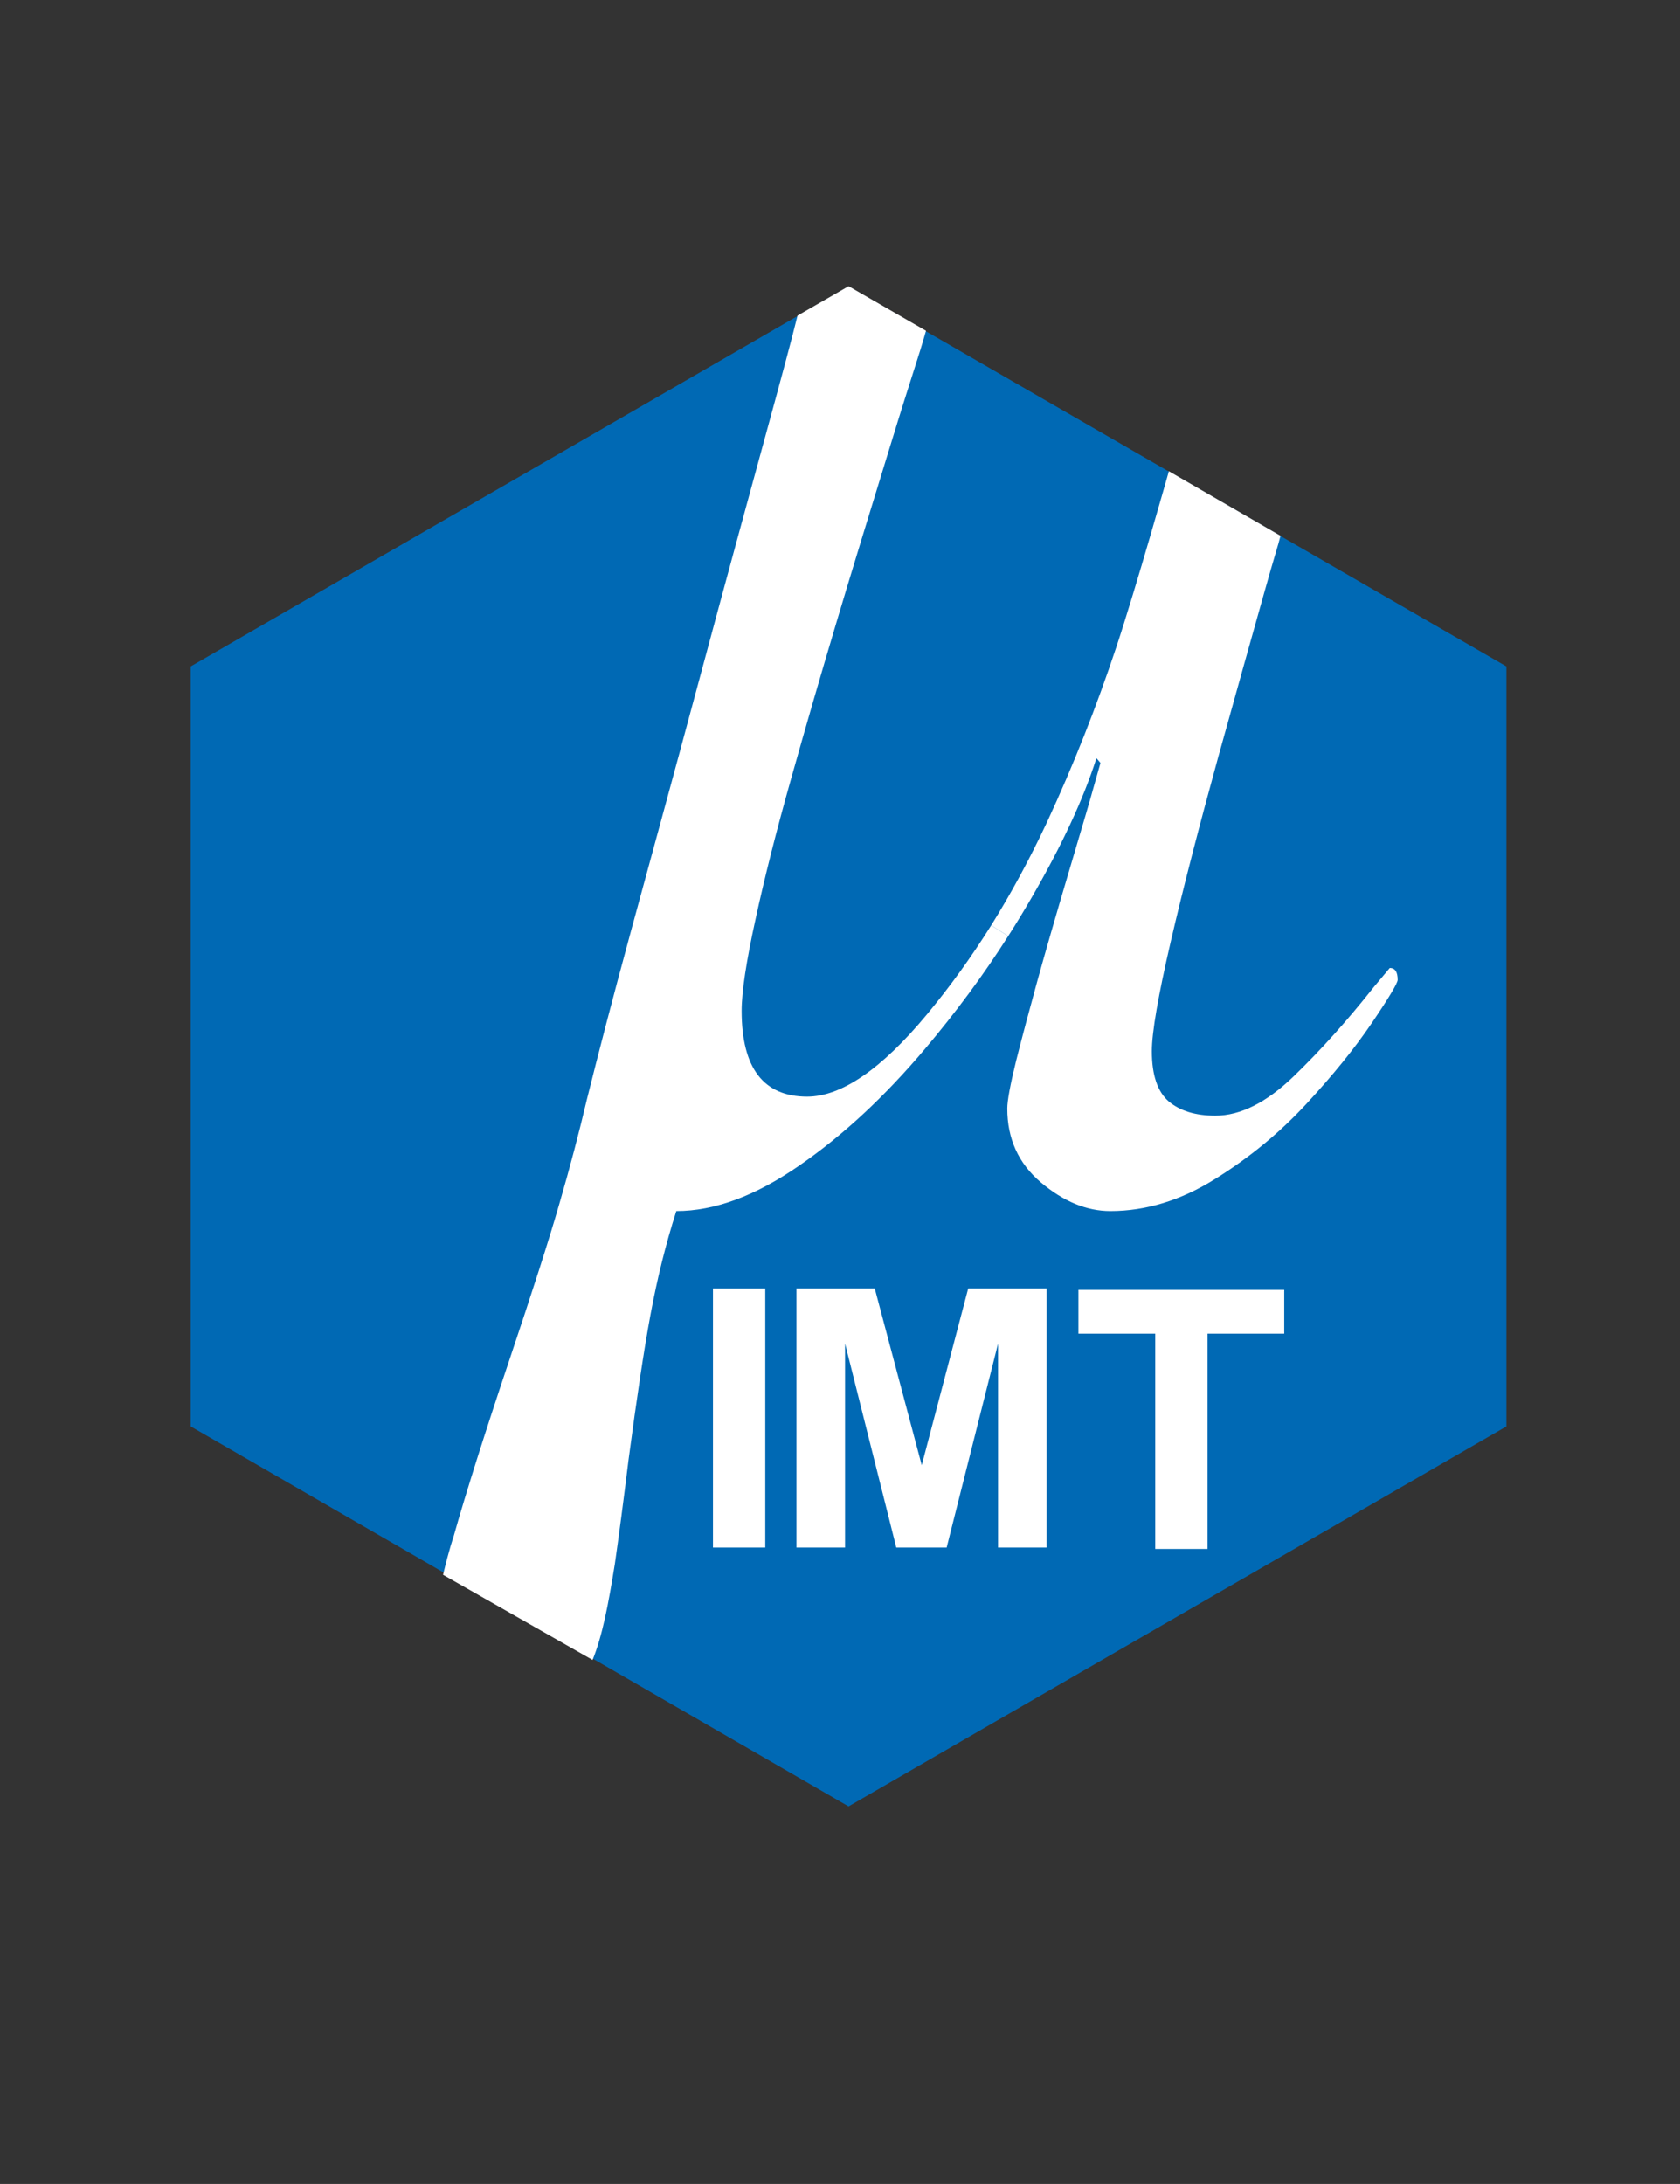 <?xml version="1.0" encoding="UTF-8" standalone="no"?>
<svg
   xmlns:dc="http://purl.org/dc/elements/1.1/"
   xmlns:cc="http://creativecommons.org/ns#"
   xmlns:rdf="http://www.w3.org/1999/02/22-rdf-syntax-ns#"
   xmlns:svg="http://www.w3.org/2000/svg"
   xmlns="http://www.w3.org/2000/svg"
   viewBox="0 0 605.333 786.667"
   height="786.667"
   width="605.333"
   xml:space="preserve"
   id="svg833"
   version="1.1"><rect x="0" y="0" width="605.333" height="786.667" fill="#333333" stroke="none"/><defs
     id="defs837"><clipPath
       id="clipPath853"
       clipPathUnits="userSpaceOnUse"><path
         id="path851"
         d="M 0,590 H 454 V 0 H 0 Z" /></clipPath><clipPath
       id="clipPath861"
       clipPathUnits="userSpaceOnUse"><path
         id="path859"
         d="M 119.758,512.811 H 377.796 V 141.592 H 119.758 Z" /></clipPath></defs><g
     transform="matrix(1.333,0,0,-1.333,0,786.667)"
     id="g841"><g
       transform="translate(51.54,410.062)"
       id="g843"><path
         id="path845"
         style="fill:#0069b4;fill-opacity:1;fill-rule:nonzero;stroke:none"
         d="M 0,0 177.827,102.638 355.654,0 V -205.359 L 177.827,-308.038 0,-205.359 Z" /></g><g
       id="g847"><g
         clip-path="url(#clipPath853)"
         id="g849"><g
           id="g855"><g
             id="g857" /><g
             id="g873"><g
               id="g871"
               clip-path="url(#clipPath861)"><g
                 id="g865"
                 transform="translate(282.983,367.914)"><path
                   id="path863"
                   style="fill:#ffffff;fill-opacity:1;fill-rule:nonzero;stroke:none"
                   d="m 0,0 c 7.155,15.44 13.389,31.214 18.745,47.323 5.356,16.109 14.226,47.574 14.226,47.574 L 63.139,77.449 C 62.511,74.855 61.591,72.261 58.662,61.8 55.649,51.089 51.507,36.36 46.319,17.699 41.172,-1.004 36.862,-17.615 33.473,-32.218 c -3.389,-14.603 -5.104,-24.477 -5.104,-29.624 0,-6.444 1.548,-10.963 4.56,-13.557 3.055,-2.552 7.239,-3.849 12.595,-3.849 6.778,0 13.849,3.556 21.172,10.628 7.322,7.071 14.561,15.146 21.674,24.142 l 4.309,5.147 c 1.423,0 2.134,-1.046 2.134,-3.222 0,-0.837 -2.301,-4.728 -6.946,-11.59 -4.644,-6.862 -10.544,-14.143 -17.699,-21.883 -7.154,-7.741 -15.355,-14.519 -24.644,-20.294 -9.289,-5.815 -18.745,-8.703 -28.369,-8.703 -6.444,0 -12.678,2.595 -18.787,7.741 -6.067,5.147 -9.079,11.799 -9.079,19.959 0,2.134 0.795,6.443 2.384,12.887 1.632,6.443 3.515,13.515 5.649,21.255 2.134,7.741 5.063,17.909 8.829,30.587 3.765,12.678 5.816,19.665 6.15,20.962 l 2.176,7.699 -1.088,1.297 C 9.833,6.193 3.933,-6.444 -4.31,-20.628 c -1.966,-3.389 -4.017,-6.778 -6.15,-10.084 l -4.603,2.887 C -9.665,-19.163 -4.644,-9.875 0,0" /></g><g
                 id="g869"
                 transform="translate(250.011,306.699)"><path
                   id="path867"
                   style="fill:#ffffff;fill-opacity:1;fill-rule:nonzero;stroke:none"
                   d="m 0,0 c -10.879,-12.887 -22.218,-23.431 -34.017,-31.549 -11.758,-8.159 -22.846,-12.259 -33.181,-12.259 -2.887,-8.996 -5.188,-18.369 -6.987,-28.034 -1.799,-9.666 -3.724,-22.636 -5.9,-38.955 -1.423,-11.59 -2.678,-21.046 -3.724,-28.327 -1.799,-11.171 -3.347,-19.33 -6.025,-25.983 l -40.419,23.013 c 1.757,7.322 2.761,10.042 2.761,10.042 3.39,12.008 8.494,28.117 15.273,48.327 6.067,18.034 10.544,31.967 13.389,41.841 2.887,9.875 5.356,19.331 7.49,28.369 2.887,11.59 6.778,26.611 11.799,45.064 5.021,18.452 11.172,40.795 18.201,66.988 15.9,59.164 23.306,85.022 26.904,99.625 l 13.808,7.95 20.921,-12.05 c -2.176,-7.699 -3.222,-10.042 -9.666,-31.089 -5.69,-18.494 -10.627,-34.561 -14.728,-48.327 -4.1,-13.724 -8.117,-27.573 -12.05,-41.549 -3.933,-13.933 -7.155,-26.611 -9.624,-37.992 -2.51,-11.381 -3.766,-19.665 -3.766,-24.812 0,-15.44 5.9,-23.18 17.7,-23.18 9.247,0 20.083,7.406 32.385,22.218 6.151,7.406 11.967,15.439 17.364,24.059 l 4.603,-2.887 C 15.816,19.958 8.285,9.791 0,0" /></g></g></g></g></g></g><path
       id="path875"
       style="fill:#ffffff;fill-opacity:1;fill-rule:nonzero;stroke:none"
       d="m 192.718,241.976 h 14.136 v -70.012 h -14.136 z" /><g
       transform="translate(215.291,171.964)"
       id="g877"><path
         id="path879"
         style="fill:#ffffff;fill-opacity:1;fill-rule:nonzero;stroke:none"
         d="M 0,0 V 70.012 H 21.157 L 33.86,22.255 46.42,70.012 H 67.625 V 0 H 54.491 V 55.112 L 40.594,0 H 26.983 L 13.133,55.112 V 0 Z" /></g><g
       transform="translate(312.271,171.586)"
       id="g881"><path
         id="path883"
         style="fill:#ffffff;fill-opacity:1;fill-rule:nonzero;stroke:none"
         d="M 0,0 V 58.169 H -20.774 V 70.012 H 34.863 V 58.169 H 14.136 V 0 Z" /></g></g></svg>
